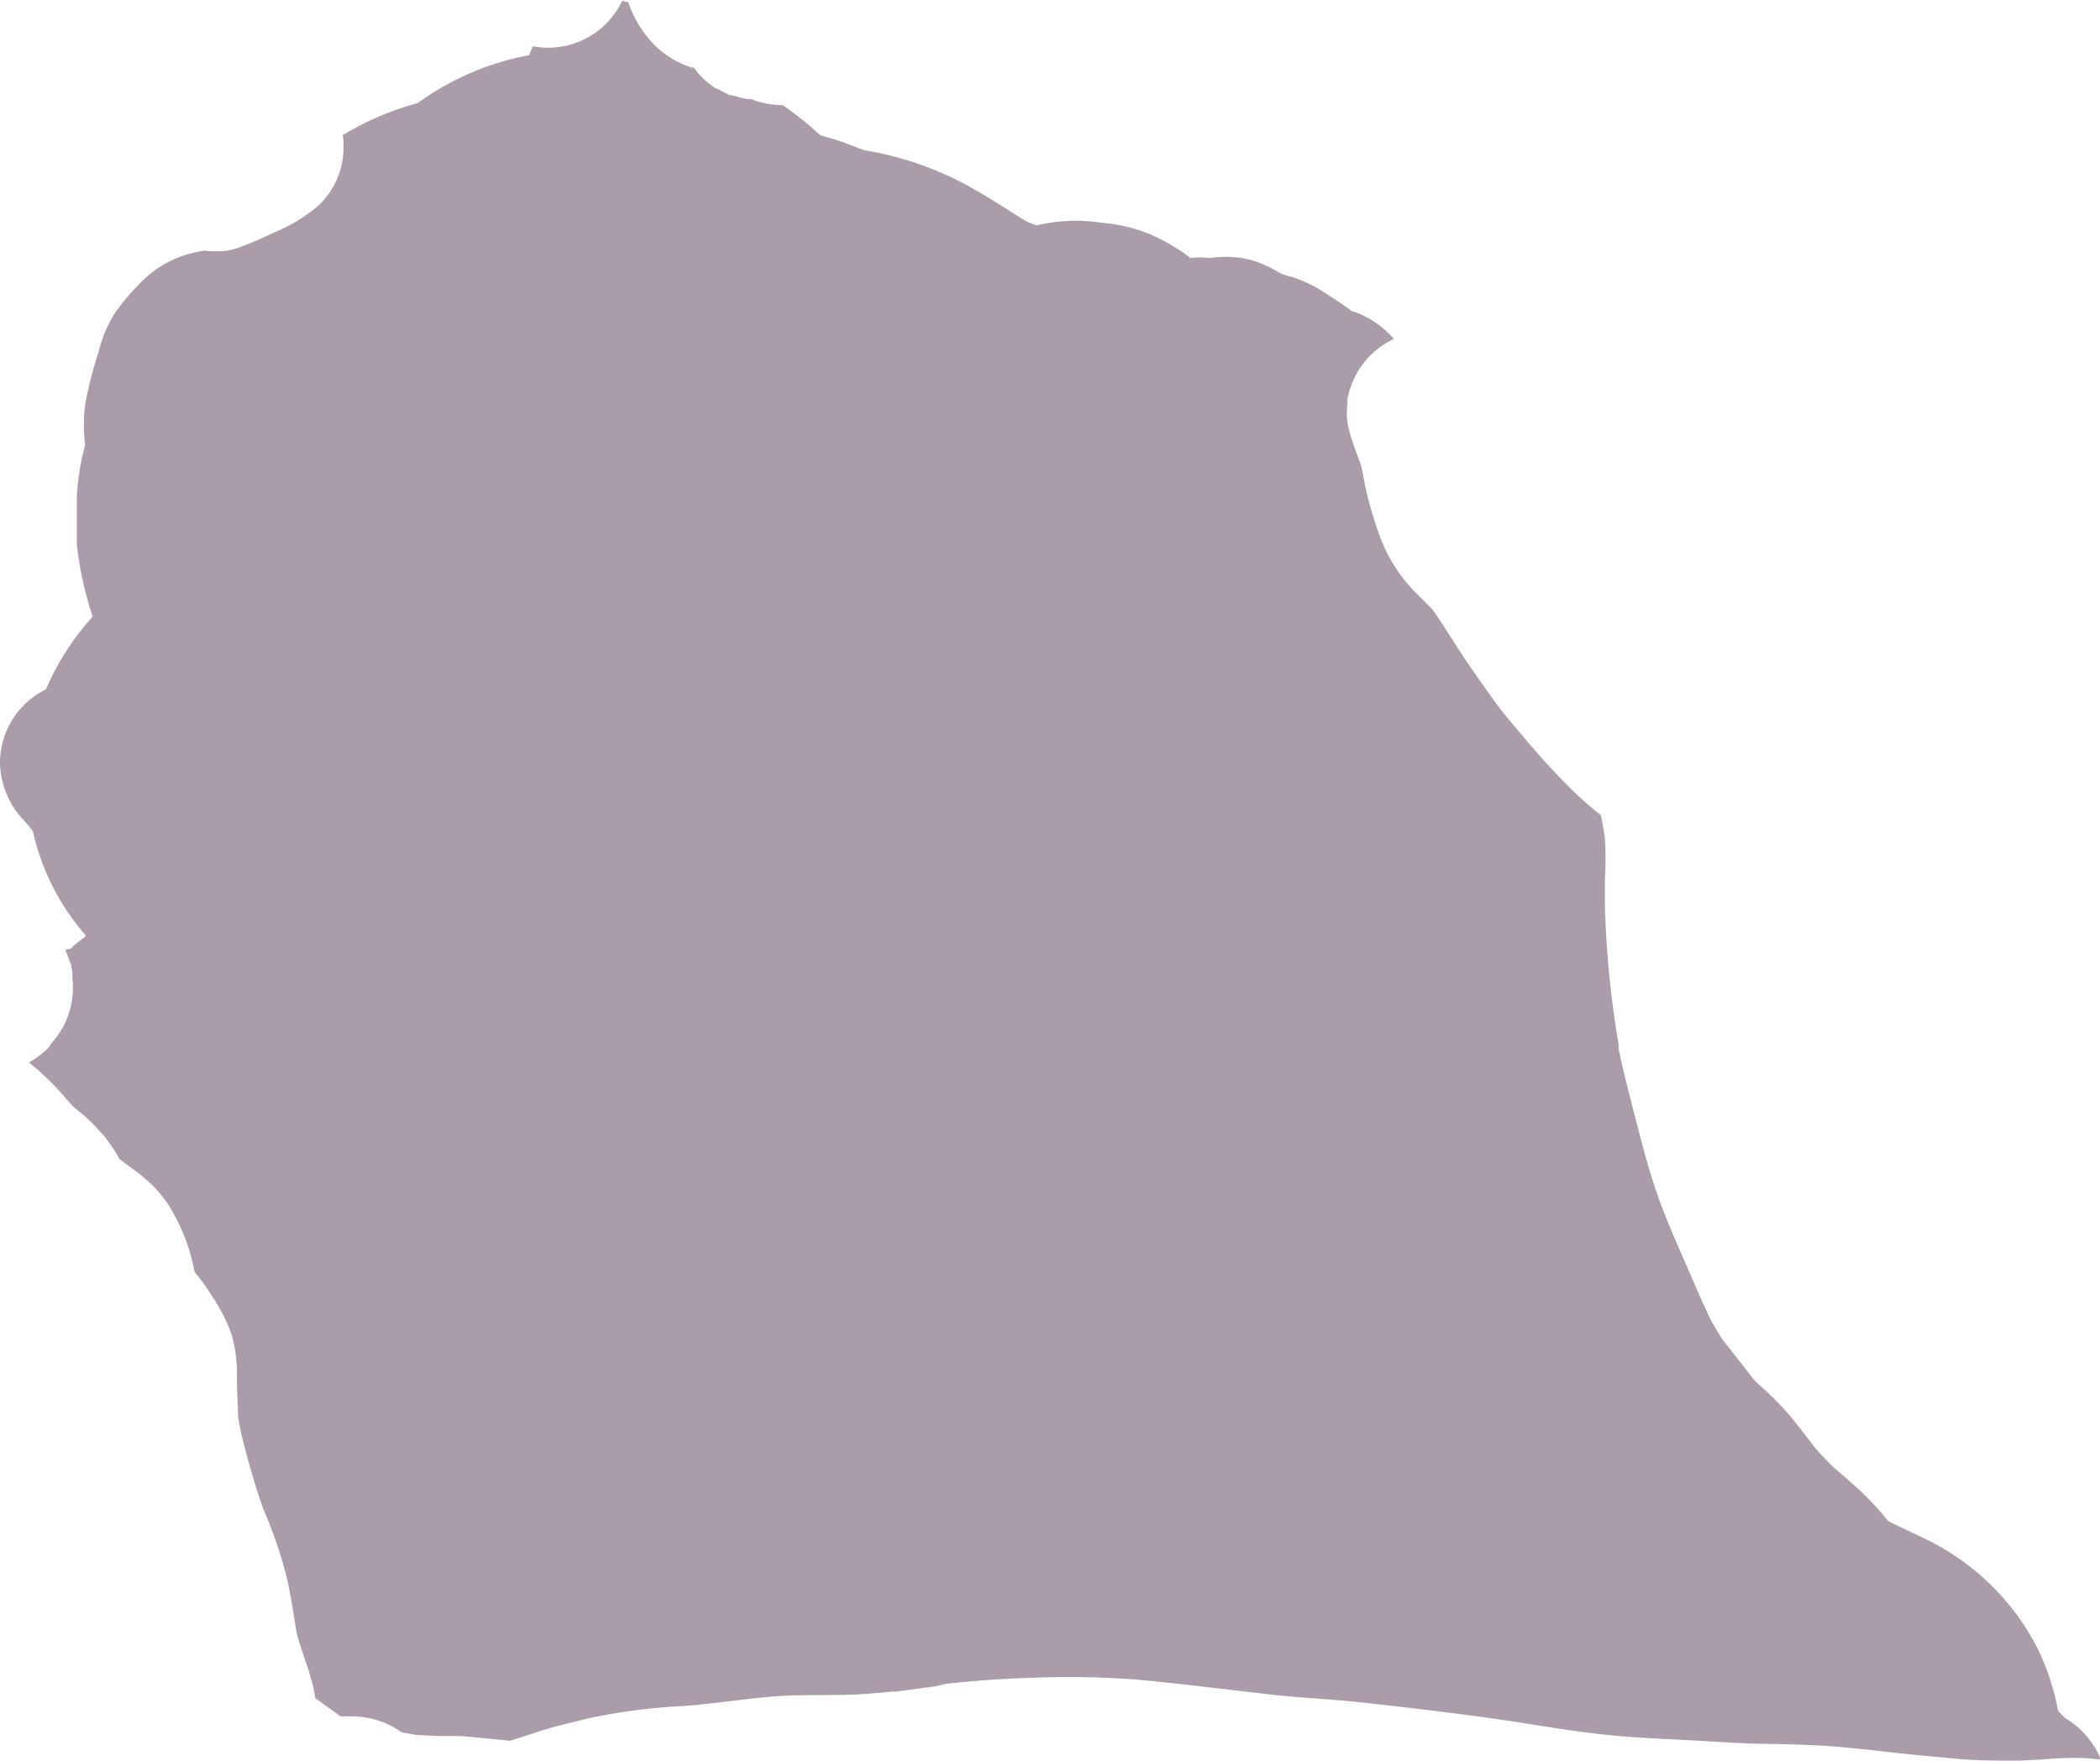 <svg id="Layer_1" data-name="Layer 1" xmlns="http://www.w3.org/2000/svg" xmlns:xlink="http://www.w3.org/1999/xlink" viewBox="0 0 123 103.1"><defs><style>.cls-1{fill:none;}.cls-2{clip-path:url(#clip-path);}.cls-3{fill:#aa9da9;}</style><clipPath id="clip-path" transform="translate(0 -30.95)"><rect class="cls-1" x="-0.25" y="30.7" width="123.51" height="103.6"/></clipPath></defs><g class="cls-2"><path class="cls-3" d="M123,133.86a.56.56,0,0,1,0,.12l-.73-.07a18.57,18.57,0,0,0-2.58.07l-1.41.07H118c-1.15,0-2.3,0-3.44-.11s-2.31-.21-3.47-.34l-.89-.1h0l-.92-.1h0l-1.75-.17c-1.27-.1-2.55-.13-3.83-.16-1.69,0-3.38-.15-5.07-.23s-3.34-.16-5-.35-3.33-.47-5-.73c-1.91-.29-3.83-.53-5.75-.76-1.56-.18-3.11-.37-4.67-.5-1.23-.1-2.46-.17-3.69-.31-2.65-.3-5.31-.64-8-.89l.24,0-.63,0,.39,0a53.6,53.6,0,0,0-6.08-.1q-2.68.08-5.34.39l.34,0-.61.07.27,0-2.62.35-.22,0c-.6.06-1.2.11-1.81.15-1.69.1-3.38,0-5.07.13s-3.55.43-5.33.56a35.33,35.33,0,0,0-5.52.71c-1,.25-2.09.49-3.11.83l-1.54.5c-1-.1-1.94-.2-2.92-.28l-.45,0h-.08l-.44,0-.41,0h0l-1.24-.07h0l-.82-.15a5.06,5.06,0,0,0-3.09-.93l-.48,0-1.39-1h0l-.1-.07v0h0a5,5,0,0,0-.09-.56,15.63,15.63,0,0,0-.45-1.52c-.13-.38-.25-.76-.38-1.14l-.18-.65c-.15-1-.31-2-.52-3a25.73,25.73,0,0,0-1.42-4.21c-.48-1.35-.87-2.73-1.22-4.11-.1-.43-.19-.87-.26-1.31,0-.71-.06-1.42-.07-2.14a8.35,8.35,0,0,0-.3-2.63,8.52,8.52,0,0,0-.75-1.62,2.61,2.61,0,0,0-.17-.28c0-.05-.05-.1-.08-.14l-.09-.14-.09-.14a13.35,13.35,0,0,0-1-1.38,11,11,0,0,0-1.58-4c-.1-.15-.21-.29-.32-.43s-.23-.28-.35-.41a9,9,0,0,0-.78-.73h0c-.12-.1-.24-.2-.37-.29s-.25-.19-.38-.28L7.23,99,7,98.82H7a10.08,10.08,0,0,0-.91-1.36L5.66,97l-.15-.17-.16-.16c-.17-.16-.33-.31-.5-.45l-.32-.27h0c-.1-.09-.21-.17-.31-.27l-.74-.84c-.17-.18-.33-.36-.51-.53s-.16-.17-.25-.25v0a2.73,2.73,0,0,1-.25-.23h0q-.37-.35-.78-.66a5,5,0,0,0,.85-.59l.2-.17.09-.09L3,92.06l.09-.1.24-.31a4.9,4.9,0,0,0,.48-.79,4.93,4.93,0,0,0,.43-2.64c0-.12,0-.24,0-.37l-.06-.27c0-.09,0-.18-.08-.27h0a5,5,0,0,0-.28-.73l.32-.08A8.21,8.21,0,0,1,5,85.8.86.86,0,0,0,5,85.7a13.81,13.81,0,0,1-3.08-6.09,3.92,3.92,0,0,1-.25-.32A2.27,2.27,0,0,1,1.41,79,5,5,0,0,1,0,75.66a4.81,4.81,0,0,1,1.42-3.44,5.06,5.06,0,0,1,1.27-.9,15.26,15.26,0,0,1,2.74-4.26,20.43,20.43,0,0,1-.93-4.23c0-.22,0-.45,0-.67,0-.73,0-1.45,0-2.17a14.51,14.51,0,0,1,.49-3A8.68,8.68,0,0,1,5,54.58a22.1,22.1,0,0,1,.77-3,7.56,7.56,0,0,1,1-2.36,14.71,14.71,0,0,1,1.68-1.93A6.34,6.34,0,0,1,12,45.63a5.64,5.64,0,0,0,1.3,0h0a3.64,3.64,0,0,0,.63-.16,23,23,0,0,0,2.16-.92,9.47,9.47,0,0,0,2.58-1.58,4.68,4.68,0,0,0,1.45-3.5c0-.22,0-.41-.05-.6a16.81,16.81,0,0,1,4-1.77l.39-.11A16.1,16.1,0,0,1,31,34.18a4.71,4.71,0,0,1,.21-.52A4.8,4.8,0,0,0,36.44,31v0l.36.08a6.52,6.52,0,0,0,1.85,2.8,5.55,5.55,0,0,0,1.33.82h0l.14.06.23.09.16.06.13,0h0a1.09,1.09,0,0,0,.13.17,0,0,0,0,0,0,0l.12.15h0a.65.65,0,0,0,.11.12l.06.07.13.13.15.14,0,0,.14.11,0,0,.16.12a1.09,1.09,0,0,0,.17.13l.16.11.08,0a7.49,7.49,0,0,0,.69.36l.09,0,.12.05.1,0,0,0,.21.07.48.11H44l.19.08a5.45,5.45,0,0,0,1.66.28c.7.48,1.36,1,2,1.59l.22.18c.48.14,1,.28,1.42.44l1.11.42.64.12a19,19,0,0,1,5.51,2c1.12.62,2.19,1.32,3.27,2l.19.1.5.19A9.93,9.93,0,0,1,64.56,44a9.21,9.21,0,0,1,4.22,1.41,7.49,7.49,0,0,1,.94.65,5,5,0,0,1,1.16,0,5.92,5.92,0,0,1,2.74.22,9,9,0,0,1,1.46.72l0,0,.66.19a7.87,7.87,0,0,1,2,1c.49.31,1,.64,1.47,1l.06,0a5.51,5.51,0,0,1,2.37,1.61,4.85,4.85,0,0,0-1.59,1.19c-.1.12-.2.24-.29.37l-.1.14a4,4,0,0,0-.34.61,3.58,3.58,0,0,0-.2.49l-.06.17a4.92,4.92,0,0,0-.14.55c0,.1,0,.2,0,.3v0A3.93,3.93,0,0,0,79,56.08c.19.74.48,1.44.73,2.16a.06.06,0,0,0,0,0h0c.13.55.21,1.11.34,1.66.2.8.44,1.58.71,2.35a9.33,9.33,0,0,0,2.09,3.36l1,1,.15.19c.78,1.16,1.5,2.36,2.31,3.51.41.58.82,1.17,1.24,1.75s1.06,1.34,1.63,2a41.19,41.19,0,0,0,3.24,3.5c.42.38.87.77,1.33,1.13.09.45.17.9.23,1.35a20,20,0,0,1,0,2.45c0,.51,0,1,0,1.52a58.45,58.45,0,0,0,.81,8.14c0,.08,0,.16,0,.25.29,1.39.65,2.75,1,4.11s.69,2.68,1.13,4,1,2.63,1.57,3.93,1.08,2.51,1.66,3.74c.24.44.49.86.76,1.27.57.72,1.14,1.43,1.63,2.08l0,0c.09.12.19.23.29.34a22.42,22.42,0,0,1,1.84,1.81c.57.66,1.08,1.37,1.63,2.06.34.39.69.76,1.06,1.12.74.64,1.5,1.27,2.19,2a13.59,13.59,0,0,1,1,1.14c.42.23.85.43,1.29.63l.83.4a14.38,14.38,0,0,1,6.59,6.33,13.72,13.72,0,0,1,1.26,3.77l.4.42A5,5,0,0,1,123,133.86Z" transform="translate(0 -30.95)"/></g></svg>